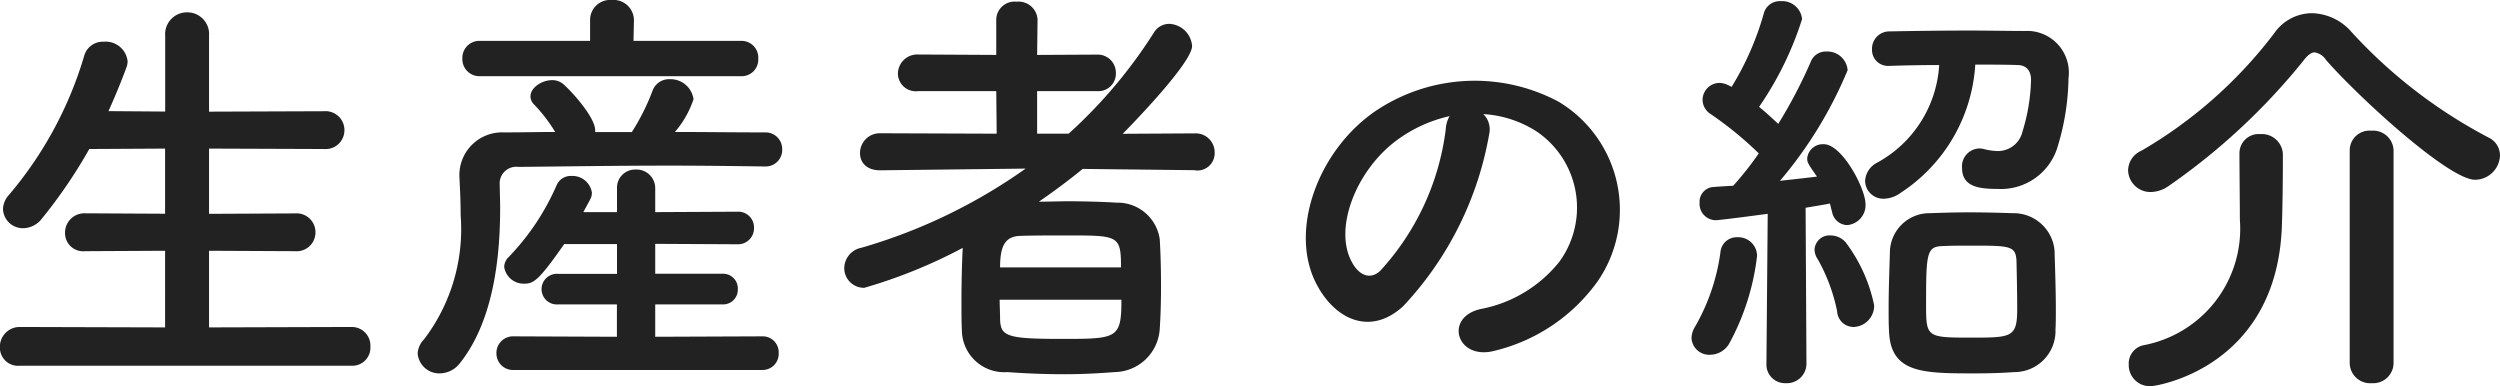 <svg xmlns="http://www.w3.org/2000/svg" width="93.952" height="14.512" viewBox="0 0 93.952 14.512"><path d="M-33.776.48a.679.679,0,0,0,.72-.72.7.7,0,0,0-.72-.736L-39.12-.96V-3.84l3.232.016a.707.707,0,0,0,.768-.7.71.71,0,0,0-.768-.72l-3.232.016V-7.68l4.32.016a.707.707,0,0,0,.768-.7.71.71,0,0,0-.768-.72l-4.32.016V-11.92a.816.816,0,0,0-.816-.88.819.819,0,0,0-.832.88v2.848L-42.9-9.088q.36-.792.672-1.632a.709.709,0,0,0,.048-.24.828.828,0,0,0-.9-.736.725.725,0,0,0-.736.544A14.347,14.347,0,0,1-46.656-5.92a.816.816,0,0,0-.208.512.749.749,0,0,0,.768.72.907.907,0,0,0,.7-.368,18.753,18.753,0,0,0,1.776-2.608l2.848-.016v2.448l-3.008-.016a.727.727,0,0,0-.752.736.682.682,0,0,0,.752.688l3.008-.016V-.96l-5.456-.016a.744.744,0,0,0-.752.768.682.682,0,0,0,.752.688ZM-19.12-10.4a.624.624,0,0,0,.64-.656.629.629,0,0,0-.64-.672h-4.048l.016-.784v-.016a.767.767,0,0,0-.832-.736.752.752,0,0,0-.816.736v.8h-4.144a.638.638,0,0,0-.656.656.642.642,0,0,0,.656.672Zm.9,3.392a.621.621,0,0,0,.64-.64.625.625,0,0,0-.656-.64c-1.1,0-2.24-.016-3.376-.016a3.67,3.67,0,0,0,.7-1.232.876.876,0,0,0-.9-.752.659.659,0,0,0-.64.432A8.32,8.32,0,0,1-23.232-8.3h-1.376v-.064c0-.544-1.072-1.664-1.248-1.776a.623.623,0,0,0-.368-.112c-.4,0-.816.288-.816.608a.424.424,0,0,0,.128.3,5.785,5.785,0,0,1,.8,1.04c-.656,0-1.312.016-1.92.016a1.606,1.606,0,0,0-1.68,1.568v.064c.016.384.048.9.048,1.488A6.834,6.834,0,0,1-31.04-.512a.824.824,0,0,0-.24.528.813.813,0,0,0,.832.752.969.969,0,0,0,.768-.4c1.328-1.68,1.5-4.24,1.5-5.824,0-.336-.016-.64-.016-.864a.624.624,0,0,1,.7-.672c1.744-.016,3.7-.048,5.712-.048,1.168,0,2.352.016,3.536.032ZM-18.336.64A.608.608,0,0,0-17.712,0a.6.6,0,0,0-.624-.624l-4.016.016V-1.824h2.528a.553.553,0,0,0,.576-.576.553.553,0,0,0-.576-.576h-2.528V-4.1l3.088.016A.6.6,0,0,0-18.64-4.7a.591.591,0,0,0-.624-.608l-3.088.016v-.9a.7.7,0,0,0-.736-.7.679.679,0,0,0-.7.7v.9h-1.264c.08-.16.176-.32.256-.48a.507.507,0,0,0,.064-.256.74.74,0,0,0-.768-.624.579.579,0,0,0-.56.352,9.083,9.083,0,0,1-1.792,2.688.529.529,0,0,0-.176.384.741.741,0,0,0,.768.624c.352,0,.56-.16,1.488-1.488h1.984v1.12H-26a.576.576,0,0,0-.624.576A.576.576,0,0,0-26-1.824h2.208V-.608l-3.872-.016a.625.625,0,0,0-.656.64.622.622,0,0,0,.656.624Zm16.288-7.5a.648.648,0,0,0,.72-.656.713.713,0,0,0-.736-.736l-2.72.016c.336-.336,2.608-2.672,2.608-3.3a.9.9,0,0,0-.864-.832.679.679,0,0,0-.576.336,18.359,18.359,0,0,1-3.2,3.792H-8v-1.6h2.24a.659.659,0,0,0,.72-.672.684.684,0,0,0-.72-.7L-8-11.2l.016-1.328a.713.713,0,0,0-.784-.672.689.689,0,0,0-.768.672V-11.2l-2.928-.016a.728.728,0,0,0-.768.72.673.673,0,0,0,.768.656h2.928l.016,1.6-4.368-.016a.744.744,0,0,0-.768.752c0,.32.224.64.752.64h.016l5.456-.064a20.46,20.46,0,0,1-6.176,2.976.791.791,0,0,0-.64.752.74.74,0,0,0,.752.752,19.116,19.116,0,0,0,3.7-1.5c-.032.608-.048,1.36-.048,2.048,0,.368,0,.72.016,1.04A1.592,1.592,0,0,0-9.12.72C-8.464.768-7.728.8-6.976.8-6.336.8-5.7.768-5.088.72A1.727,1.727,0,0,0-3.392-.9c.032-.48.048-1.024.048-1.584,0-.64-.016-1.28-.048-1.792A1.6,1.6,0,0,0-5.008-5.648C-5.552-5.68-6.192-5.7-6.848-5.7c-.368,0-.736.016-1.088.016.56-.384,1.12-.8,1.648-1.232l4.224.048ZM-9.392-3.216c0-.816.192-1.168.768-1.184.5-.016,1.152-.016,1.76-.016,1.92,0,2.016,0,2.016,1.2ZM-4.832-2c0,1.472-.16,1.472-2.272,1.472-2.048,0-2.272-.1-2.288-.752,0-.24-.016-.48-.016-.72Zm13.6-6.976a4.15,4.15,0,0,1,1.984.64,3.453,3.453,0,0,1,.88,4.9A4.957,4.957,0,0,1,8.656-1.648c-1.376.32-.88,1.936.528,1.568a6.689,6.689,0,0,0,3.9-2.64A4.735,4.735,0,0,0,11.6-9.44a6.685,6.685,0,0,0-6.912.368C2.544-7.584,1.472-4.608,2.48-2.624c.7,1.376,2.048,2,3.28.864A12.6,12.6,0,0,0,8.992-8.24.8.8,0,0,0,8.768-8.976ZM7.5-8.9a1.132,1.132,0,0,0-.144.5A9.613,9.613,0,0,1,4.88-3.072c-.4.352-.816.112-1.056-.352-.672-1.232.128-3.36,1.616-4.512A5.3,5.3,0,0,1,7.5-8.9Zm16.528-1.888c.528-.016,1.184-.032,1.872-.032a4.483,4.483,0,0,1-2.352,3.68.819.819,0,0,0-.432.672.683.683,0,0,0,.7.672,1.109,1.109,0,0,0,.64-.224,6.2,6.2,0,0,0,2.8-4.816c.576,0,1.136,0,1.584.016.3,0,.512.176.512.56a7.126,7.126,0,0,1-.32,1.936.946.946,0,0,1-.944.736,2.23,2.23,0,0,1-.528-.08.656.656,0,0,0-.176-.016.673.673,0,0,0-.624.736c0,.72.672.784,1.344.784a2.22,2.22,0,0,0,2.256-1.616,9.182,9.182,0,0,0,.4-2.544A1.568,1.568,0,0,0,29.12-12.1c-.608,0-1.344-.016-2.08-.016-1.056,0-2.16.016-3.008.032a.65.65,0,0,0-.656.672.6.6,0,0,0,.64.624Zm6.24,9.952c.016-.24.016-.512.016-.816,0-.736-.032-1.6-.048-2.192a1.543,1.543,0,0,0-1.568-1.408c-.48-.016-1.072-.032-1.664-.032-.5,0-1.008.016-1.456.032a1.485,1.485,0,0,0-1.5,1.472c-.016.56-.048,1.36-.048,2.112,0,.3,0,.592.016.864C24.08.768,25.3.768,27.248.768c.528,0,1.04-.016,1.456-.048A1.546,1.546,0,0,0,30.272-.832ZM19.408.4a.7.7,0,0,0,.736.736.734.734,0,0,0,.768-.752l-.032-5.84c.368-.064.688-.112.912-.16.032.1.048.208.08.3a.6.6,0,0,0,.56.512.752.752,0,0,0,.7-.784c0-.592-.88-2.256-1.568-2.256a.589.589,0,0,0-.624.528c0,.144.016.192.368.688-.368.048-.864.1-1.392.16a15.7,15.7,0,0,0,2.544-4.16.765.765,0,0,0-.8-.7.605.605,0,0,0-.592.4,18.358,18.358,0,0,1-1.216,2.32c-.224-.208-.464-.432-.72-.64a12.387,12.387,0,0,0,1.616-3.3.749.749,0,0,0-.8-.672.618.618,0,0,0-.64.464A10.916,10.916,0,0,1,18.1-10l-.1-.048a.779.779,0,0,0-.352-.1.641.641,0,0,0-.64.64.641.641,0,0,0,.3.528A13.335,13.335,0,0,1,19.12-7.5a11.964,11.964,0,0,1-.96,1.216c-.288.016-.544.032-.752.048a.554.554,0,0,0-.512.592.615.615,0,0,0,.592.656c.192,0,1.952-.24,1.968-.24L19.408.384Zm3.28-1.376a.8.8,0,0,0,.768-.816A5.911,5.911,0,0,0,22.384-4.16a.76.76,0,0,0-.56-.256.563.563,0,0,0-.608.528.647.647,0,0,0,.112.352,6.633,6.633,0,0,1,.736,1.968A.622.622,0,0,0,22.688-.976ZM18-.336a9.033,9.033,0,0,0,1.056-3.312.706.706,0,0,0-.736-.7.612.612,0,0,0-.64.56,7.652,7.652,0,0,1-.944,2.784.865.865,0,0,0-.144.448.665.665,0,0,0,.7.624A.841.841,0,0,0,18-.336ZM28.832-1.648c0,1.056-.208,1.072-1.68,1.072-1.712,0-1.744,0-1.744-1.216,0-1.952.016-2.208.624-2.224.288-.016.688-.016,1.072-.016,1.424,0,1.664,0,1.7.544C28.816-3.04,28.832-2.24,28.832-1.648ZM46.976-7.424a.746.746,0,0,0-.432-.672,18.8,18.8,0,0,1-5.136-3.952,2.031,2.031,0,0,0-1.5-.72,1.73,1.73,0,0,0-1.392.72A16.94,16.94,0,0,1,33.5-7.6a.818.818,0,0,0-.5.736.837.837,0,0,0,.848.816,1.2,1.2,0,0,0,.672-.224,24.137,24.137,0,0,0,5.088-4.736c.144-.192.288-.288.4-.288a.63.63,0,0,1,.432.288c1.216,1.392,4.608,4.5,5.6,4.5A.947.947,0,0,0,46.976-7.424ZM41.328.384a.769.769,0,0,0,.832.752.764.764,0,0,0,.816-.752v-8a.767.767,0,0,0-.832-.736.743.743,0,0,0-.816.736ZM37.184-7.488c0,.512.016,1.968.016,2.48a4.456,4.456,0,0,1-3.632,4.72.7.7,0,0,0-.544.72.792.792,0,0,0,.832.816c.224,0,4.832-.72,4.928-6.192.016-.384.032-1.52.032-2.176v-.368a.79.79,0,0,0-.848-.736.722.722,0,0,0-.784.72Z" transform="translate(46.976 13.264)" fill="#222"/></svg>